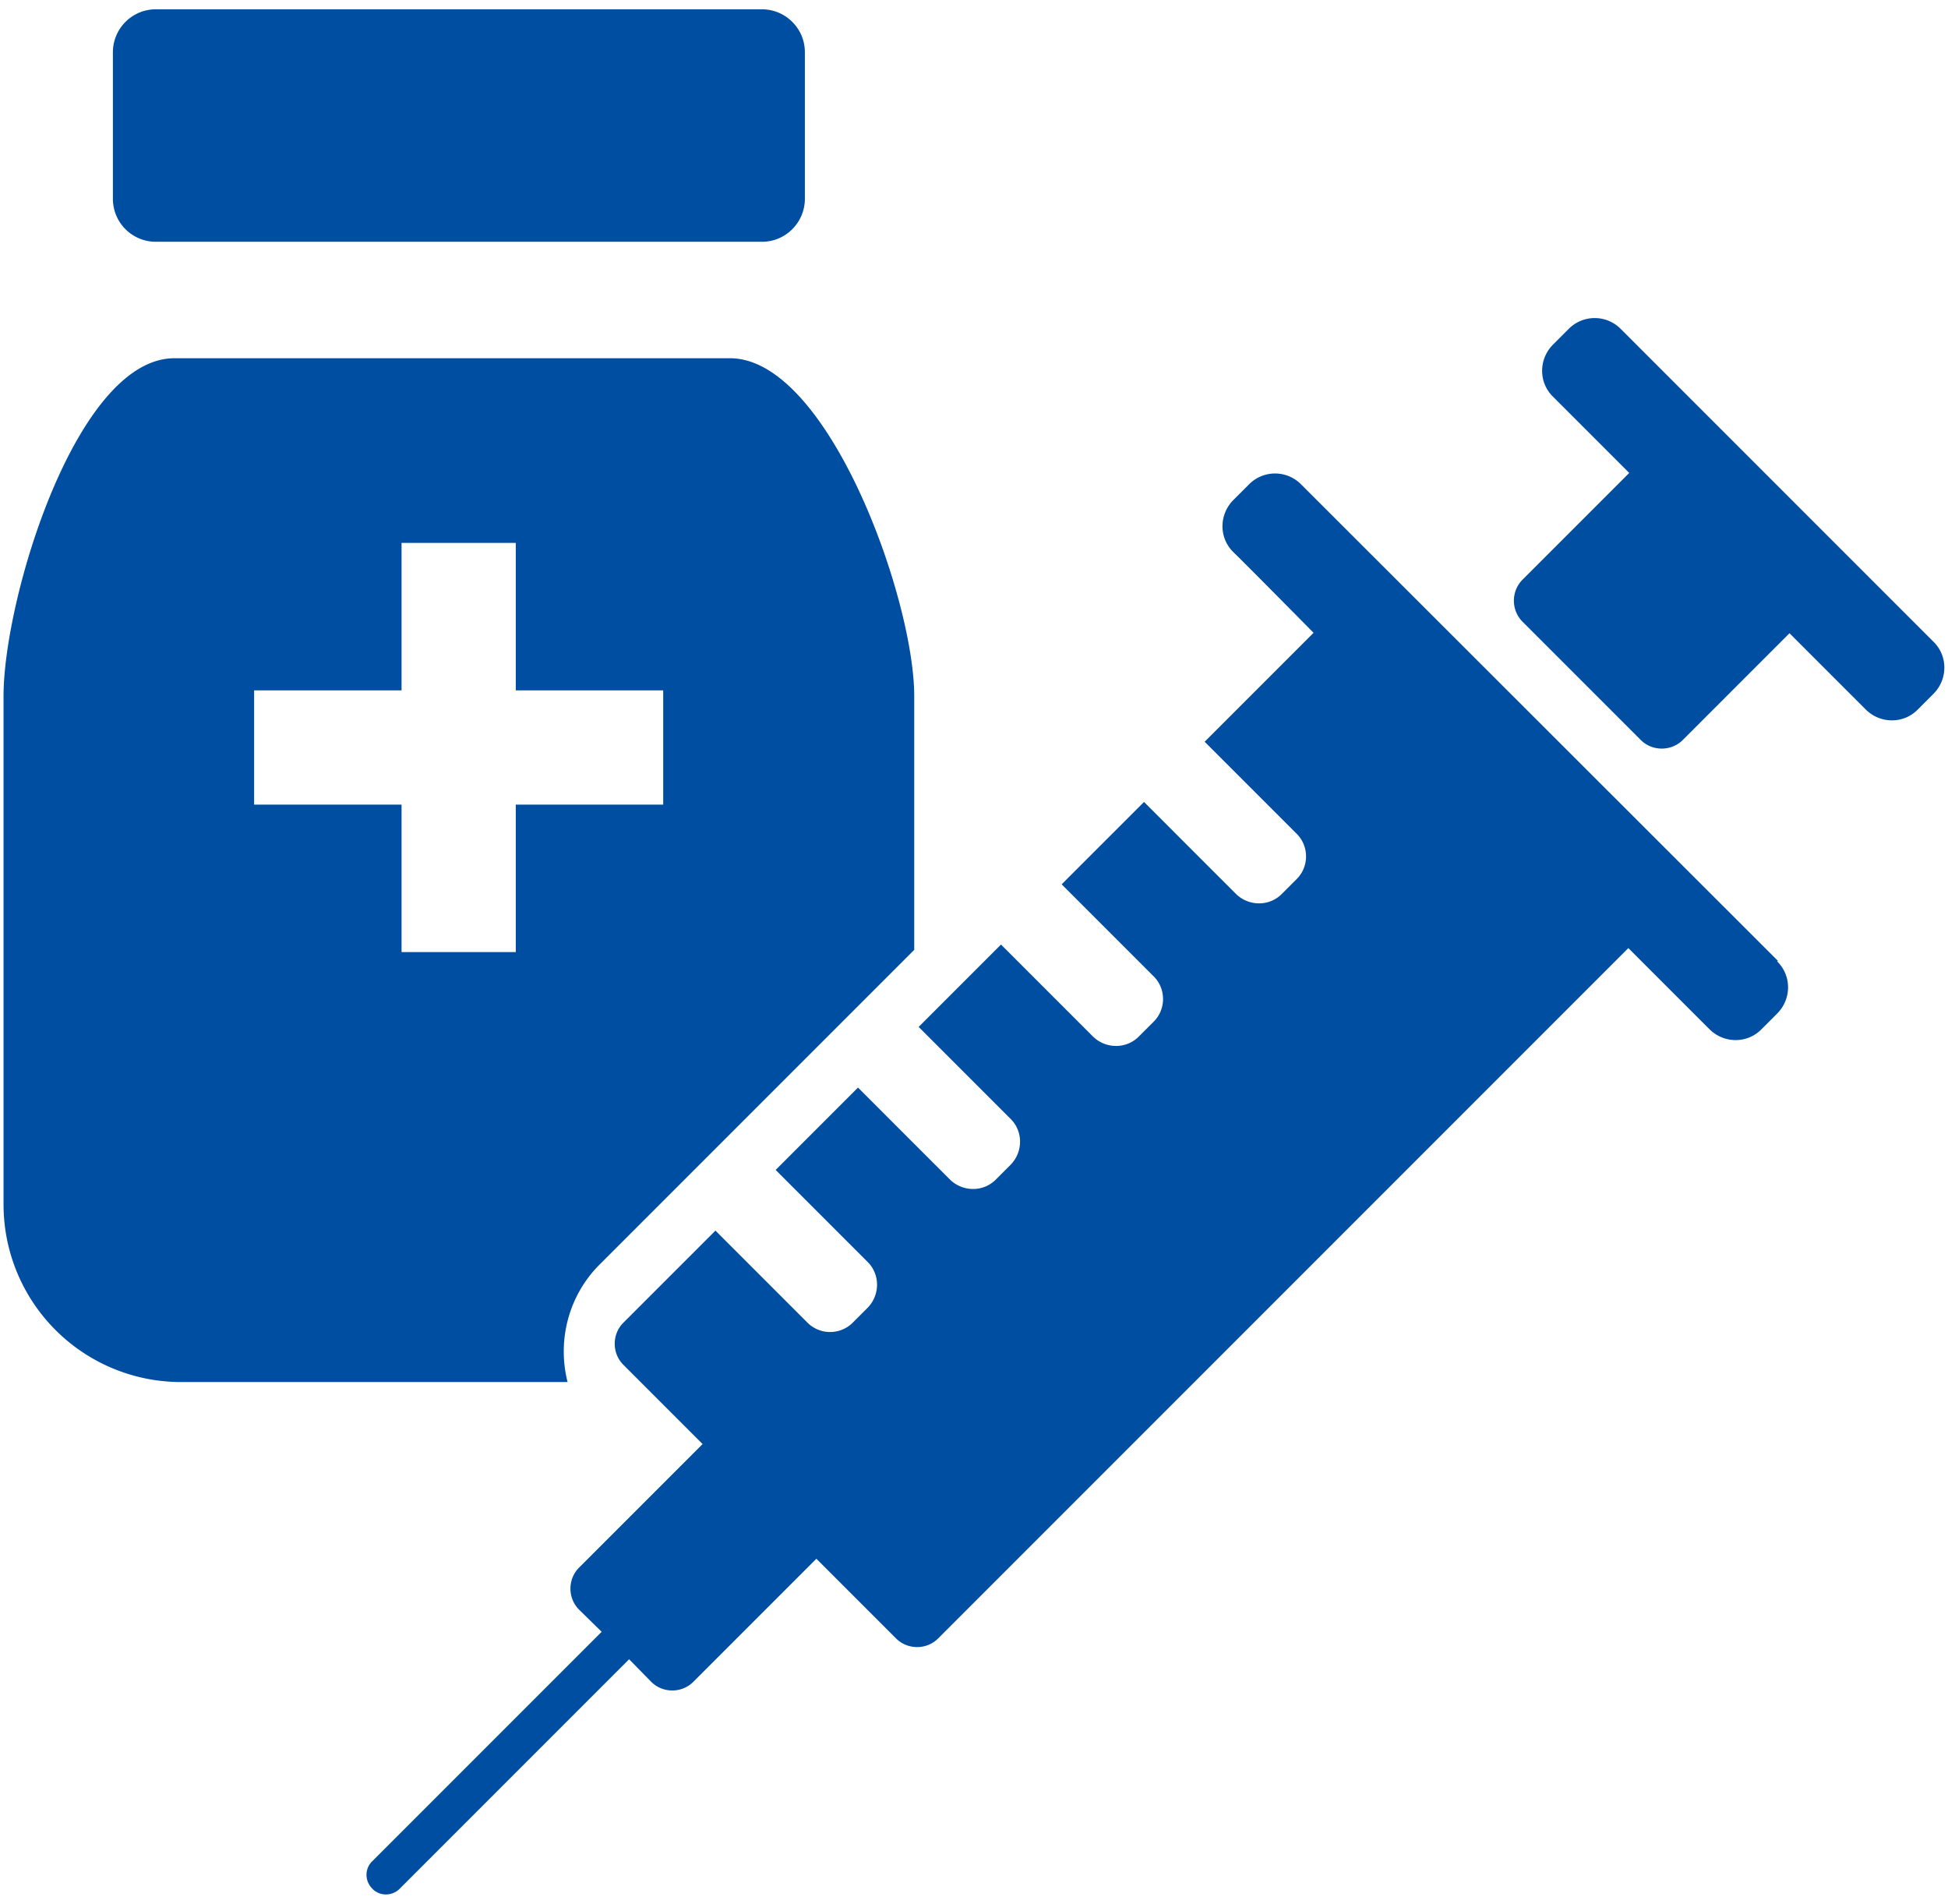 <svg xmlns="http://www.w3.org/2000/svg" viewBox="0 0 44 43"><path d="M2.55 4.49V1.18c0-.53.43-.97.97-.97h13.69c.53 0 .97.43.97.97v3.31c0 .53-.43.97-.97.97H3.52a.97.97 0 01-.97-.97zM43.68 14.5l-7.07-7.07a.827.827 0 00-1.18 0l-.35.35c-.33.33-.33.86 0 1.18l1.72 1.72-2.41 2.41c-.26.26-.26.69 0 .95l2.67 2.67c.26.26.69.26.95 0l2.41-2.41 1.72 1.72c.33.33.86.33 1.18 0l.35-.35c.33-.33.33-.86 0-1.18zm-3.52 7.2L29.39 10.94a.827.827 0 00-1.18 0l-.35.35c-.33.33-.33.86 0 1.18s1.81 1.82 1.81 1.82l-2.46 2.46 2.08 2.08c.28.28.28.74 0 1.02l-.34.34c-.28.28-.74.28-1.03 0l-2.08-2.08-1.86 1.86 2.08 2.08c.28.28.28.74 0 1.02l-.34.34c-.28.28-.74.28-1.03 0l-2.08-2.08-1.86 1.86 2.08 2.08c.28.28.28.74 0 1.03l-.34.34c-.28.28-.74.28-1.03 0l-2.08-2.08-1.86 1.86 2.08 2.08c.28.28.28.74 0 1.03l-.34.34c-.28.28-.74.28-1.02 0l-2.08-2.08-2.08 2.08c-.26.26-.26.69 0 .95l1.79 1.79-2.79 2.79c-.26.26-.26.69 0 .95l.51.5-5.17 5.17c-.18.16-.19.44-.02.62.16.18.44.19.62.02l.02-.02 5.17-5.17.5.51c.26.26.69.26.95 0l2.78-2.78 1.8 1.8c.26.26.69.26.95 0l15.59-15.59 1.83 1.83c.33.33.86.33 1.18 0l.35-.35c.33-.33.33-.86 0-1.18zm-27.35 9.51H4.09A4.01 4.01 0 01.08 27.2V15.72c0-2.21 1.65-7.63 3.86-7.63h12.55c2.21 0 4.16 5.42 4.16 7.63v5.73l-7.11 7.11c-.69.69-.96 1.7-.72 2.65zm-1.16-13.04h3.33v-2.58h-3.33v-3.33H9.07v3.33H5.74v2.58h3.33v3.33h2.58v-3.33z" fill="#004ea2"/><path fill="none" d="M0 0h44v43H0z"/></svg>